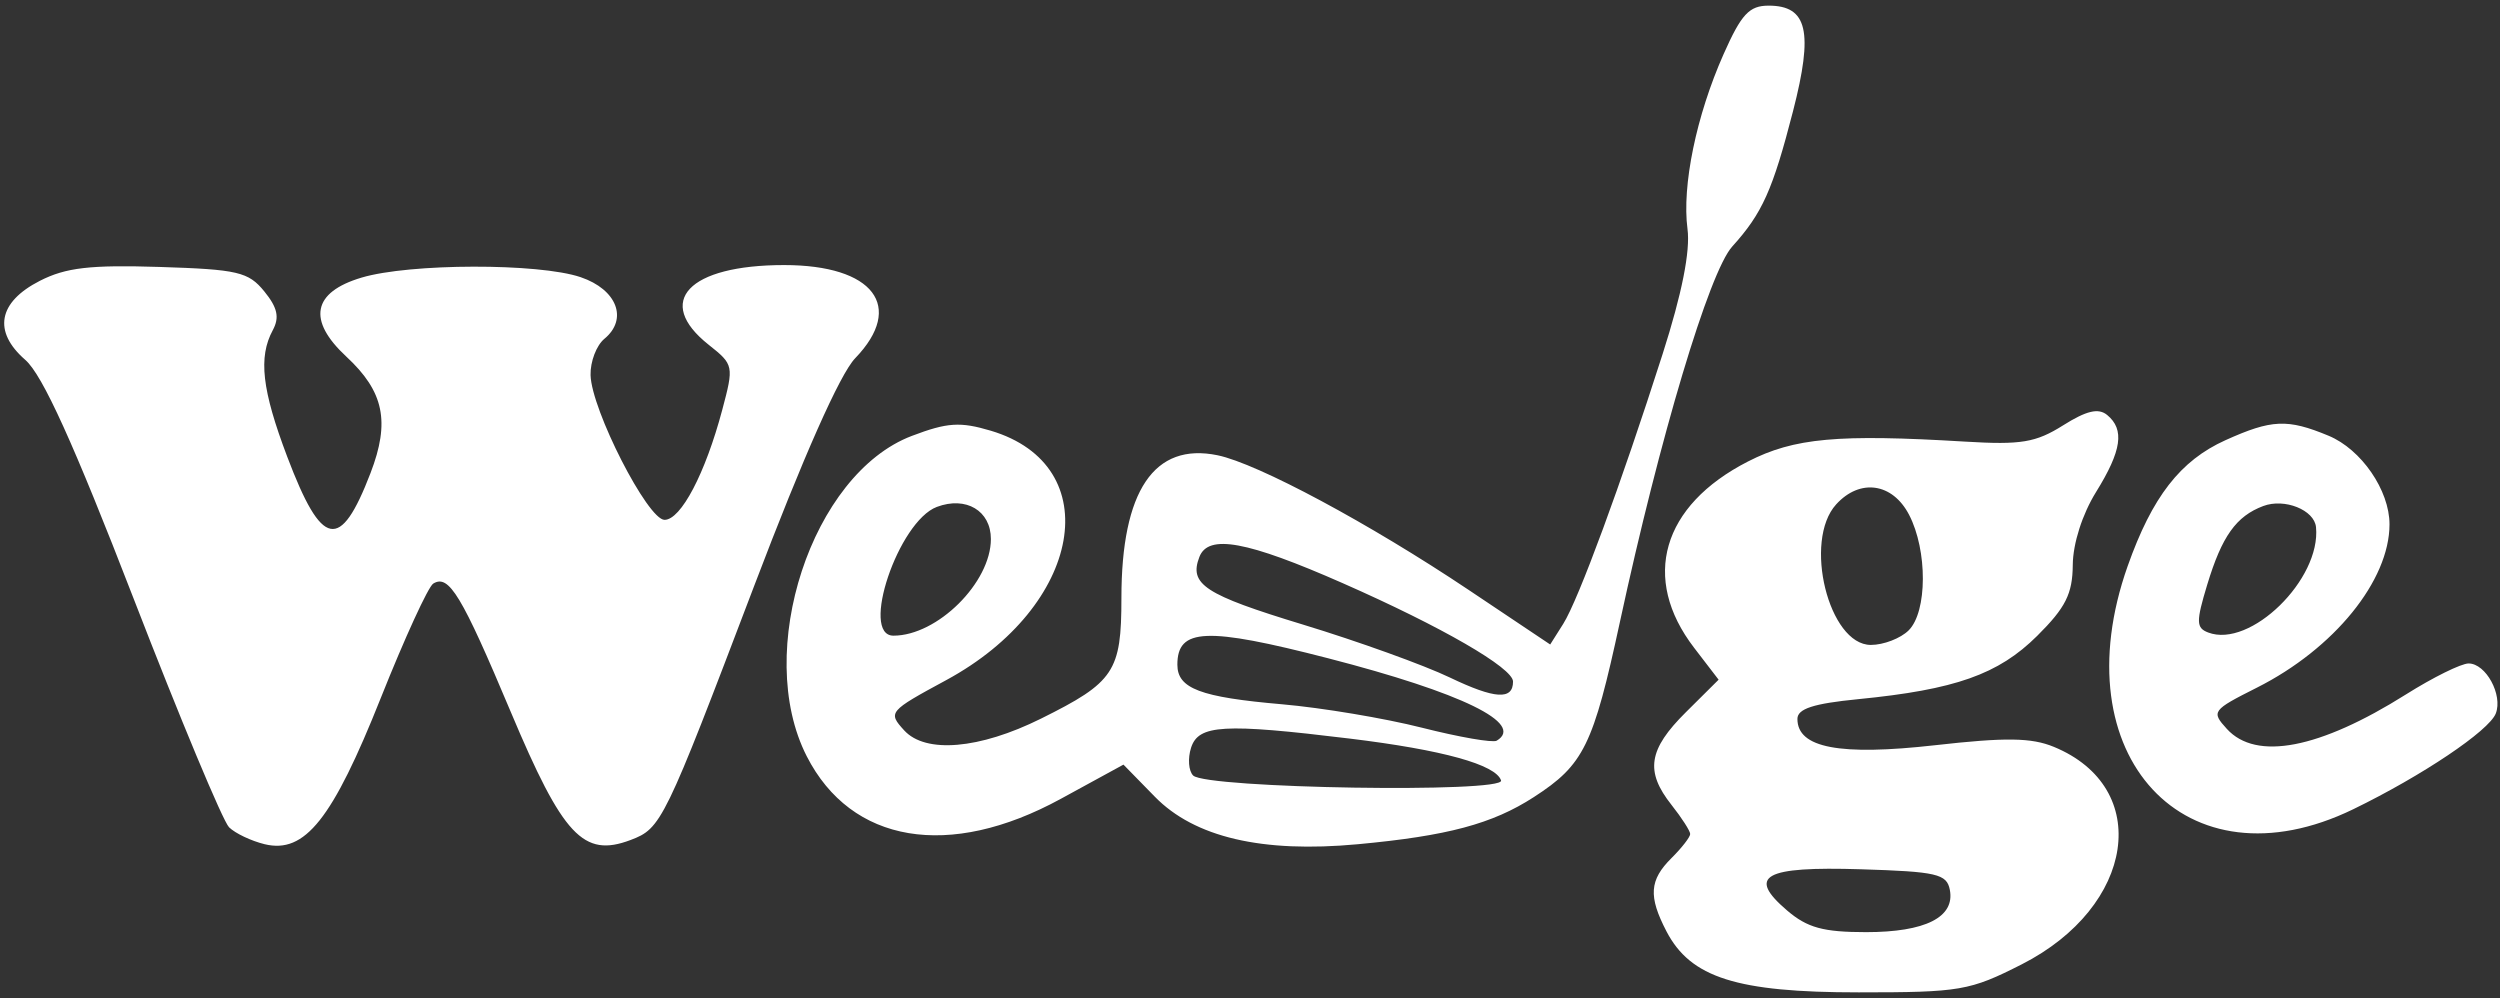 <svg width="268" height="107" viewBox="0 0 268 107" fill="none" xmlns="http://www.w3.org/2000/svg">
<rect x="0" y="0" width="268" height="107" fill="#333333" stroke="none"/>
<path fill-rule="evenodd" clip-rule="evenodd" d="M184.762 5.819C181.84 12.404 180.289 19.927 180.9 24.548C181.214 26.916 180.308 31.463 178.231 37.957C173.751 51.961 169.204 64.305 167.578 66.878L166.181 69.09L157.442 63.24C146.79 56.11 134.82 49.691 130.521 48.804C123.725 47.403 120.216 52.611 120.216 64.1C120.216 71.993 119.453 73.138 111.587 77.041C104.988 80.317 99.217 80.809 96.925 78.293C95.167 76.362 95.261 76.25 101.426 72.915C116.047 65.003 118.744 49.903 106.202 46.169C102.927 45.194 101.551 45.285 97.748 46.729C87.025 50.798 80.768 69.87 86.482 81.07C91.247 90.411 101.745 92.175 113.703 85.643L120.434 81.967L123.798 85.408C128.052 89.761 135.303 91.458 145.554 90.502C155.187 89.606 159.984 88.321 164.422 85.452C169.785 81.986 170.789 79.941 173.659 66.653C177.934 46.85 183.23 29.155 185.696 26.428C188.919 22.864 190.033 20.386 192.214 11.911C194.41 3.378 193.768 0.605 189.595 0.605C187.517 0.605 186.671 1.517 184.762 5.819ZM4.269 30.106C-0.204 32.389 -0.782 35.541 2.715 38.584C4.556 40.187 7.877 47.505 14.324 64.171C19.291 77.008 23.895 88.04 24.557 88.687C25.218 89.335 26.933 90.149 28.367 90.498C32.683 91.547 35.643 87.824 40.814 74.841C43.371 68.418 45.905 62.892 46.444 62.562C48.122 61.531 49.477 63.774 54.761 76.333C60.347 89.608 62.544 91.958 67.588 90.052C70.901 88.8 71.187 88.211 80.854 62.792C86.118 48.95 90.049 40.09 91.675 38.404C97.029 32.85 93.646 28.415 84.058 28.415C73.799 28.415 70.108 32.316 75.973 36.962C78.657 39.09 78.683 39.217 77.421 43.953C75.607 50.756 72.996 55.728 71.239 55.728C69.433 55.728 63.403 43.926 63.308 40.206C63.272 38.771 63.939 37.023 64.79 36.321C67.36 34.201 66.138 31.033 62.243 29.712C57.749 28.189 43.923 28.218 38.754 29.761C33.497 31.329 32.92 34.323 37.123 38.226C41.163 41.974 41.835 45.207 39.721 50.708C36.473 59.16 34.51 58.776 30.792 48.964C28.076 41.79 27.677 38.302 29.243 35.394C29.98 34.026 29.751 32.979 28.333 31.238C26.629 29.146 25.499 28.882 17.102 28.616C9.663 28.381 7.058 28.683 4.269 30.106ZM221.162 45.599C218.24 47.439 216.651 47.703 210.697 47.343C197.002 46.516 192.331 46.942 187.384 49.472C178.151 54.193 175.894 61.995 181.608 69.441L184.235 72.863L180.713 76.363C176.697 80.354 176.338 82.69 179.19 86.292C180.289 87.681 181.189 89.082 181.189 89.406C181.189 89.729 180.289 90.888 179.19 91.98C176.812 94.343 176.691 96.085 178.646 99.842C181.232 104.81 186.184 106.382 199.251 106.382C210.151 106.382 211.156 106.209 216.725 103.38C228.907 97.189 230.791 84.433 220.168 80.061C217.762 79.071 215.011 79.033 207.444 79.887C197.207 81.042 192.683 80.179 192.683 77.069C192.683 75.98 194.387 75.425 199.18 74.953C209.609 73.927 214.231 72.293 218.386 68.165C221.439 65.131 222.176 63.662 222.201 60.563C222.22 58.263 223.221 55.127 224.695 52.748C227.452 48.301 227.777 46.045 225.888 44.487C224.954 43.717 223.676 44.017 221.162 45.599ZM238.564 47.191C233.729 49.374 230.713 53.258 228.084 60.69C220.896 81.014 234.318 95.475 252.272 86.748C259.659 83.157 266.836 78.336 267.55 76.482C268.32 74.492 266.487 71.123 264.635 71.123C263.84 71.123 260.82 72.616 257.923 74.44C248.655 80.277 241.86 81.587 238.721 78.14C237.026 76.279 237.127 76.141 241.943 73.715C250.216 69.55 256.155 62.234 256.155 56.207C256.155 52.562 253.133 48.168 249.624 46.711C245.213 44.88 243.524 44.954 238.564 47.191ZM204.652 55.182C206.642 59.006 206.618 65.577 204.607 67.576C203.742 68.434 201.92 69.136 200.558 69.136C196.035 69.136 193.278 57.975 196.837 54.069C199.387 51.267 202.873 51.763 204.652 55.182ZM106.223 57.784C106.223 62.453 100.485 68.143 95.778 68.143C92.169 68.143 96.303 55.888 100.434 54.339C103.559 53.167 106.223 54.752 106.223 57.784ZM248.276 56.508C248.826 62.108 241.233 69.527 236.715 67.804C235.423 67.311 235.41 66.653 236.614 62.679C238.189 57.481 239.715 55.339 242.626 54.244C244.905 53.388 248.096 54.666 248.276 56.508ZM143.948 62.52C154.575 67.201 162.197 71.606 162.197 73.064C162.197 75.066 160.25 74.942 155.426 72.63C152.654 71.3 145.565 68.746 139.676 66.955C129.125 63.746 127.438 62.644 128.575 59.701C129.528 57.231 133.665 57.989 143.948 62.52ZM142.367 70.564C156.747 74.276 163.493 77.574 160.448 79.401C160.036 79.65 156.428 79.023 152.431 78.01C148.434 76.997 141.687 75.868 137.438 75.499C128.671 74.741 126.214 73.812 126.214 71.253C126.214 67.326 129.312 67.194 142.367 70.564ZM144.699 79.177C154.665 80.391 160.354 81.966 160.914 83.664C161.366 85.035 129.302 84.521 127.908 83.136C127.416 82.647 127.314 81.309 127.681 80.162C128.473 77.683 131.162 77.527 144.699 79.177ZM209.023 95.391C209.588 98.32 206.408 99.926 200.045 99.926C195.459 99.926 193.744 99.456 191.58 97.606C187.231 93.889 189.072 92.861 199.5 93.186C207.632 93.439 208.694 93.685 209.023 95.391Z" fill="white"/>
</svg>
